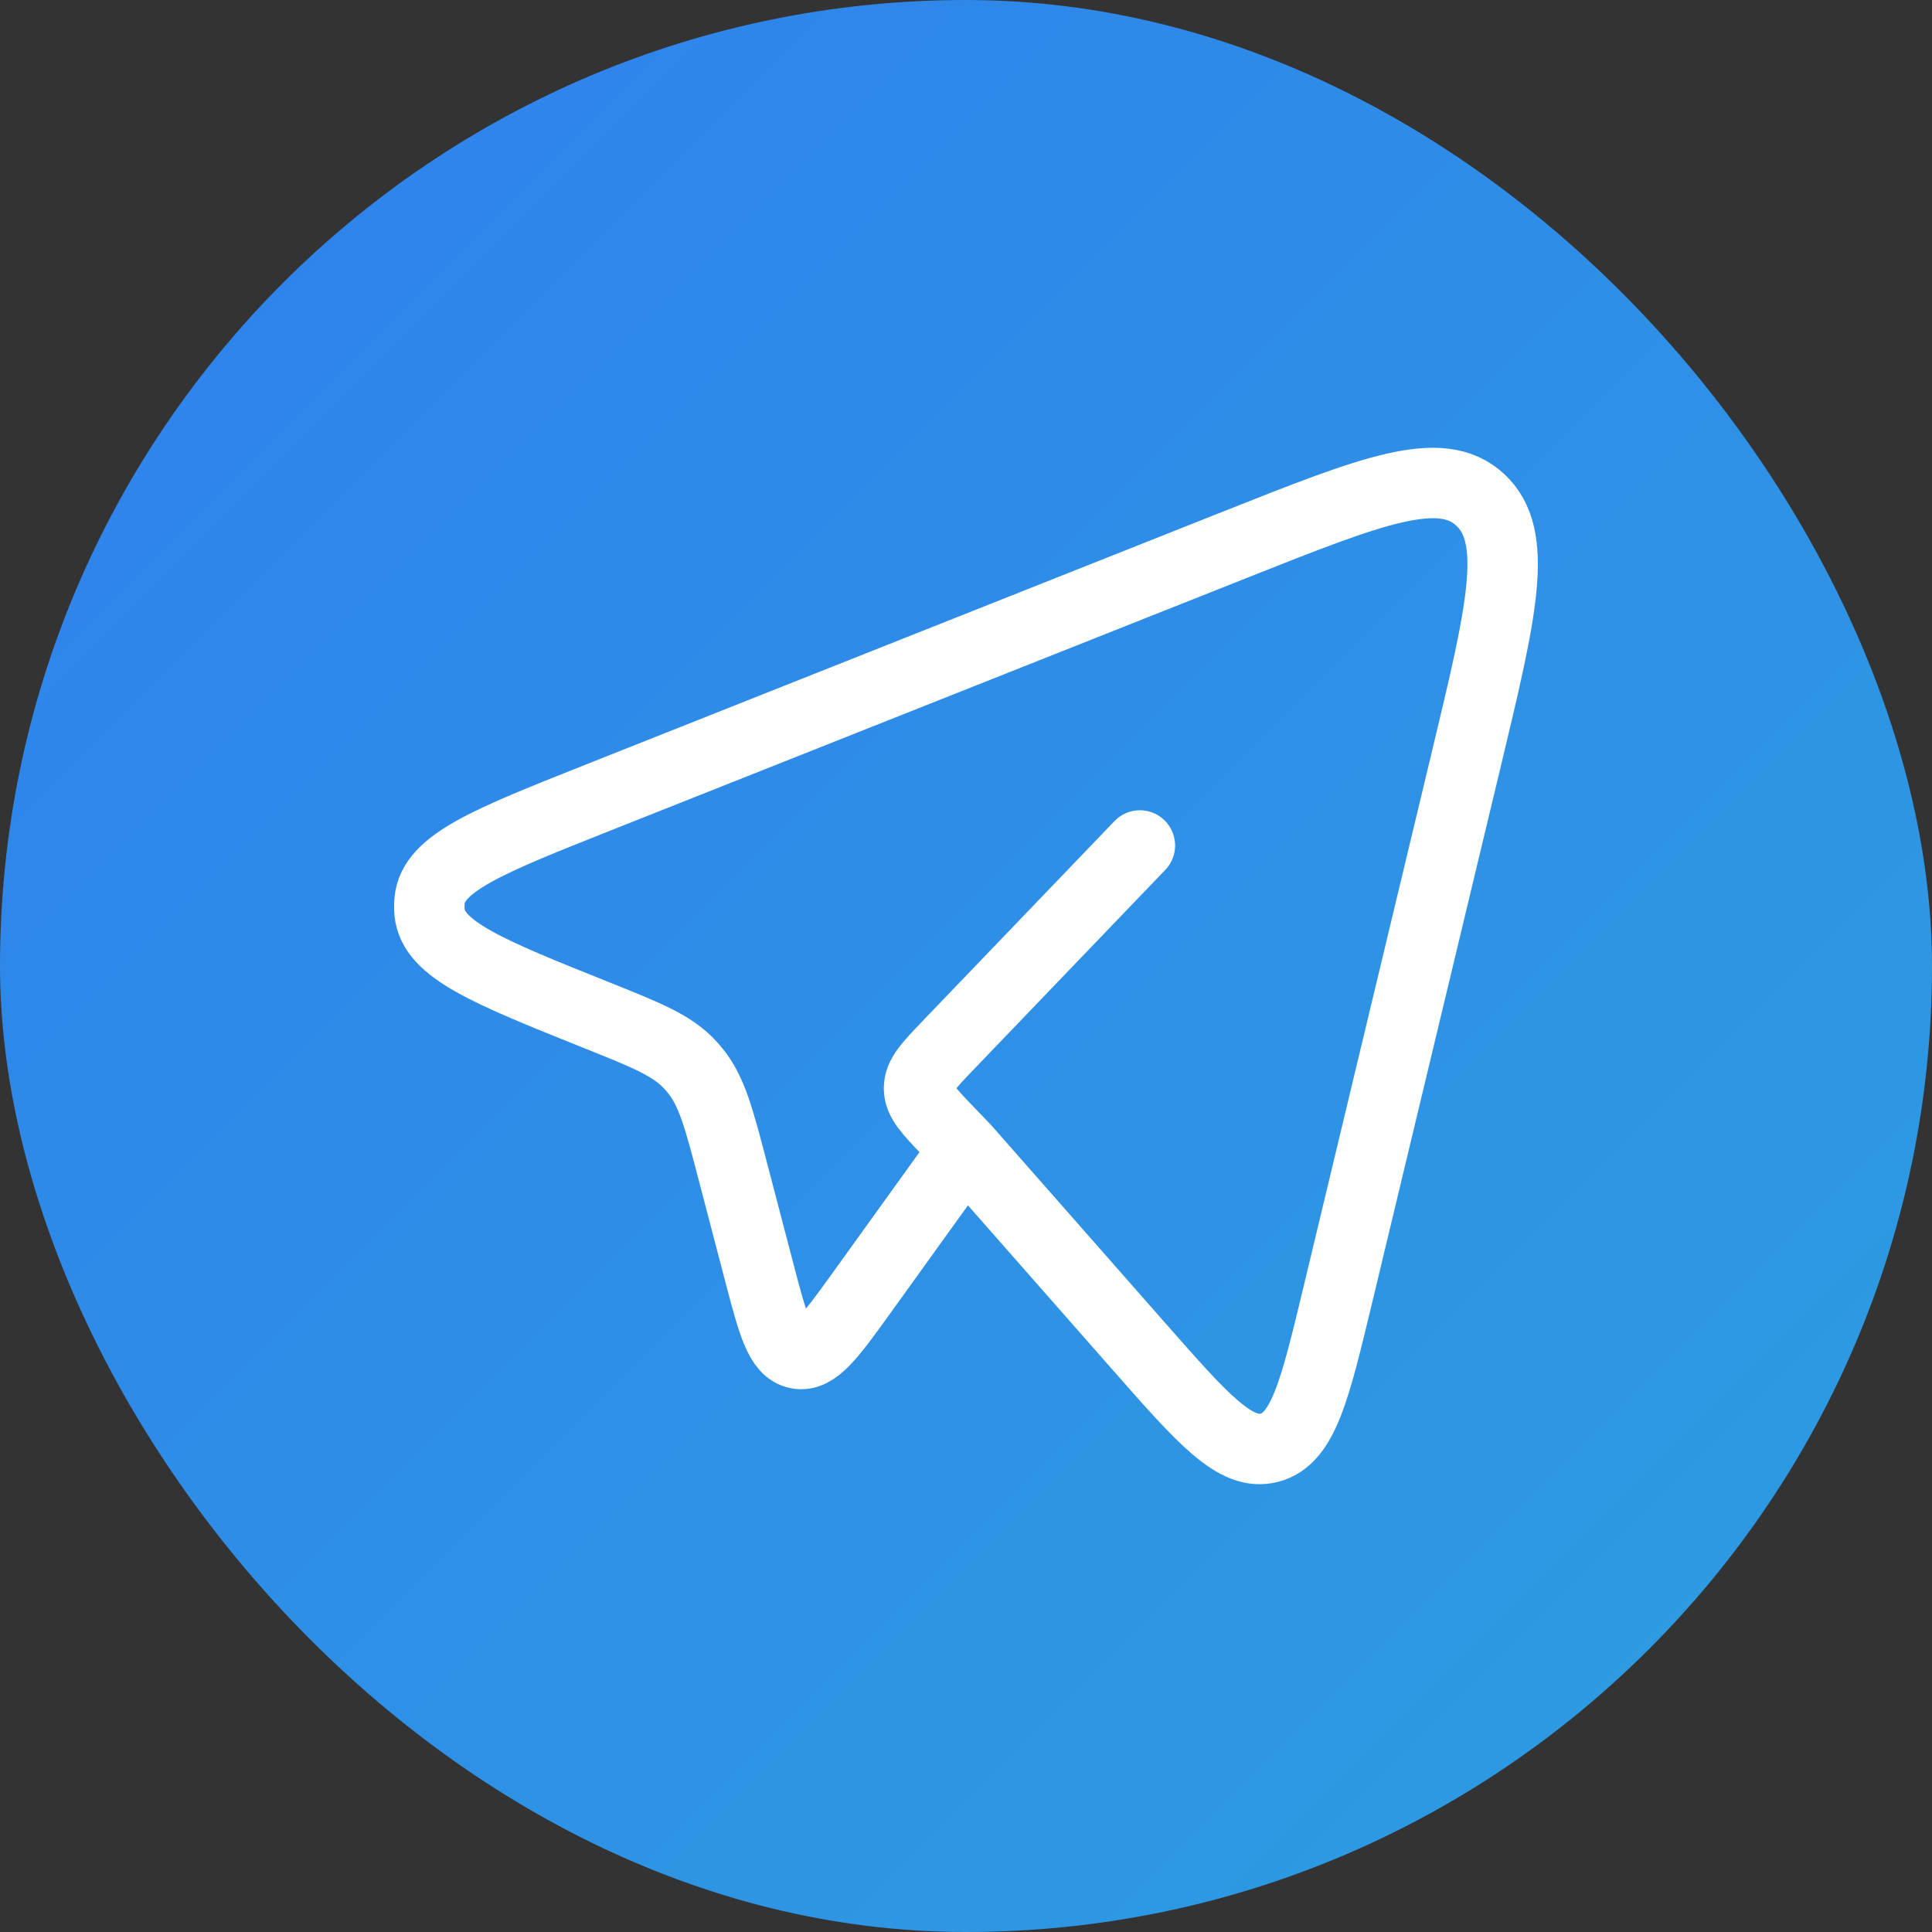 <svg width="48" height="48" viewBox="0 0 48 48" fill="none" xmlns="http://www.w3.org/2000/svg">
<rect x="0" y="0" width="48" height="48" fill="#333333" stroke="none"/>
<rect width="48" height="48" rx="24" fill="url(#paint0_linear_1190_1848)"/>
<path d="M23.98 28.544L28.302 33.458C29.903 35.279 30.704 36.189 31.542 35.967C32.38 35.746 32.667 34.548 33.242 32.152L36.43 18.861C37.315 15.171 37.758 13.326 36.774 12.416C35.79 11.506 34.085 12.183 30.674 13.537L14.851 19.819C12.123 20.902 10.759 21.444 10.673 22.374C10.664 22.47 10.664 22.566 10.672 22.661C10.756 23.592 12.118 24.138 14.843 25.23C16.077 25.724 16.694 25.972 17.137 26.446C17.187 26.499 17.235 26.554 17.28 26.611C17.688 27.118 17.862 27.783 18.21 29.113L18.861 31.601C19.2 32.895 19.369 33.542 19.813 33.631C20.256 33.719 20.642 33.182 21.415 32.109L23.98 28.544ZM23.98 28.544L23.556 28.103C23.074 27.6 22.833 27.349 22.833 27.037C22.833 26.724 23.074 26.473 23.556 25.97L28.32 21.006" stroke="white" stroke-width="1.75" stroke-linecap="round" stroke-linejoin="round"/>
<defs>
<linearGradient id="paint0_linear_1190_1848" x1="0" y1="0" x2="48" y2="48" gradientUnits="userSpaceOnUse">
<stop stop-color="#2F80ED"/>
<stop offset="1" stop-color="#2D9EE0"/>
</linearGradient>
</defs>
</svg>
